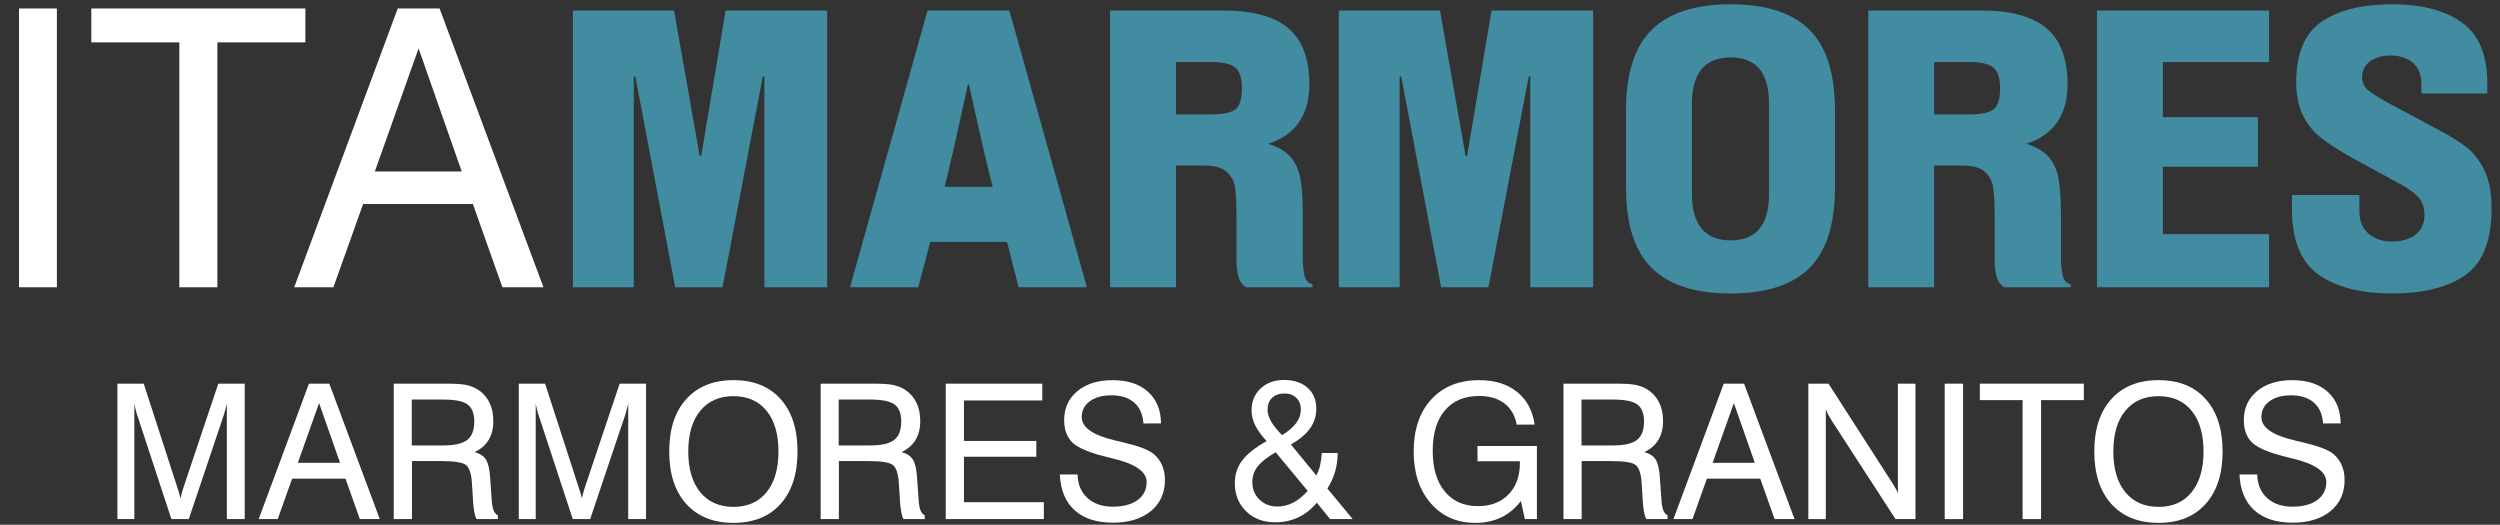 <?xml version="1.0" encoding="utf-8"?>
<!-- Generator: Adobe Illustrator 16.0.0, SVG Export Plug-In . SVG Version: 6.00 Build 0)  -->
<!DOCTYPE svg PUBLIC "-//W3C//DTD SVG 1.1//EN" "http://www.w3.org/Graphics/SVG/1.1/DTD/svg11.dtd">
<svg version="1.1" id="Layer_1" xmlns="http://www.w3.org/2000/svg" xmlns:xlink="http://www.w3.org/1999/xlink" x="0px" y="0px"
	 width="910px" height="191px" viewBox="-287.5 -51.5 910 191" enable-background="new -287.5 -51.5 910 191" xml:space="preserve">
<rect x="-287.5" y="-51.5" width="910" height="191" fill="#333333" stroke="none"/>
<path fill="#418CA1" d="M13.593,53.066H-9.268v-76.759h-0.565l-14.671,76.759h-17.215l-14.53-76.759h-0.565v76.759H-78.97V-47.678
	h36.83l9.312,52.912h0.565l8.887-52.912h36.97V53.066z"/>
<path fill="#418CA1" d="M51.117,36.556l-4.374,16.51H21.91L50.128-47.678h29.775l28.218,100.745H83.287l-4.233-16.51H51.117z
	 M56.339,16.521h17.496c-2.069-7.9-4.938-20.319-8.606-37.25h-0.424C61.137-3.795,58.315,8.621,56.339,16.521z"/>
<path fill="#418CA1" d="M190.236,51.938v1.129h-24.267c-1.32-0.939-2.213-2.234-2.684-3.88c-0.468-1.645-0.705-3.786-0.705-6.42
	V26.542c0-4.329-0.188-7.642-0.563-9.947c-0.377-2.306-1.411-4.186-3.105-5.644c-1.695-1.459-4.376-2.188-8.047-2.188H140.57v44.303
	h-23.991V-47.678h41.206c10.723,0,18.623,2.165,23.704,6.491c5.079,4.325,7.614,11.1,7.614,20.316
	c0,11.195-4.982,18.438-14.955,21.731c3.668,1.128,6.398,2.751,8.185,4.868c1.785,2.116,2.962,4.726,3.527,7.83
	c0.564,3.104,0.846,7.432,0.846,12.983v14.955c0,2.917,0.212,5.317,0.634,7.199C187.766,50.573,188.731,51.656,190.236,51.938z
	 M153.552-9.863c4.045,0,6.889-0.585,8.537-1.764c1.643-1.177,2.469-3.738,2.469-7.688c0-3.858-0.852-6.42-2.541-7.692
	c-1.695-1.271-4.517-1.905-8.465-1.905H140.57v19.047h12.982V-9.863z"/>
<path fill="#418CA1" d="M292.388,53.066h-22.863v-76.759h-0.56l-14.677,76.759h-17.215l-14.53-76.759h-0.565v76.759h-22.153V-47.678
	h36.827l9.314,52.912h0.563l8.887-52.912h36.973V53.066z"/>
<path fill="#418CA1" d="M371.11,46.078c-6.206,6.165-15.757,9.243-28.64,9.243c-12.889,0-22.459-3.081-28.714-9.243
	c-6.259-6.159-9.386-15.919-9.386-29.274v-28.221c0-13.355,3.127-23.116,9.386-29.276c6.255-6.16,15.823-9.241,28.714-9.241
	c12.883,0,22.434,3.081,28.64,9.241c6.206,6.163,9.314,15.921,9.314,29.276v28.221C380.424,30.162,377.319,39.922,371.11,46.078z
	 M352.908-26.444c-2.351-2.773-5.831-4.161-10.438-4.161c-9.408,0-14.111,5.691-14.111,17.072V18.92
	c0,11.381,4.703,17.071,14.111,17.071c4.607,0,8.088-1.385,10.438-4.161c2.354-2.775,3.527-7.081,3.527-12.91v-32.454
	C356.436-19.363,355.262-23.667,352.908-26.444z"/>
<path fill="#418CA1" d="M466.205,51.938v1.129h-24.267c-1.316-0.939-2.213-2.234-2.684-3.88c-0.469-1.645-0.705-3.786-0.705-6.42
	V26.542c0-4.329-0.188-7.642-0.563-9.947c-0.378-2.306-1.411-4.186-3.105-5.644c-1.695-1.459-4.374-2.188-8.047-2.188H416.54v44.303
	h-23.988V-47.678h41.203c10.722,0,18.625,2.165,23.704,6.491c5.078,4.325,7.616,11.1,7.616,20.316
	c0,11.195-4.984,18.438-14.957,21.731c3.67,1.128,6.398,2.751,8.184,4.868c1.786,2.116,2.963,4.726,3.527,7.83
	c0.565,3.104,0.847,7.432,0.847,12.983v14.955c0,2.917,0.212,5.317,0.636,7.199C463.737,50.573,464.698,51.656,466.205,51.938z
	 M429.522-9.863c4.049,0,6.89-0.585,8.537-1.764c1.643-1.177,2.47-3.738,2.47-7.688c0-3.858-0.85-6.42-2.541-7.692
	c-1.695-1.271-4.517-1.905-8.466-1.905H416.54v19.047h12.981V-9.863z"/>
<path fill="#418CA1" d="M534.354-8.875v18.06h-34.57v24.55h38.657v19.332h-62.646V-47.678h62.646v18.765h-38.657v20.038H534.354z"/>
<path fill="#418CA1" d="M593.893-20.871c0-3.386-1.036-5.973-3.108-7.76c-2.069-1.786-4.845-2.68-8.322-2.68
	c-2.821,0-5.222,0.705-7.2,2.116c-1.971,1.411-2.963,3.34-2.963,5.784c0,1.882,0.706,3.434,2.119,4.656
	c1.411,1.225,3.759,2.729,7.055,4.515l17.355,9.312c4.886,2.541,8.675,4.846,11.356,6.914c2.679,2.068,4.888,4.89,6.633,8.465
	c1.741,3.576,2.609,8.231,2.609,13.971c0,11.665-3.175,19.729-9.523,24.196c-6.353,4.47-15.214,6.702-26.598,6.702
	c-11.574,0-20.555-2.304-26.948-6.911c-6.401-4.61-9.596-12.607-9.596-23.987v-4.938h24.551v5.784c0,3.667,1.124,6.443,3.387,8.325
	c2.257,1.882,5.029,2.822,8.319,2.822c3.674,0,6.586-0.847,8.755-2.541c2.16-1.692,3.24-4.042,3.24-7.055
	c0-2.725-0.729-4.89-2.182-6.49c-1.464-1.6-3.742-3.245-6.846-4.938l-17.355-9.456c-4.514-2.54-8.182-4.89-11.003-7.055
	c-2.822-2.165-5.081-4.89-6.773-8.183c-1.692-3.293-2.541-7.385-2.541-12.275c0-10.44,3.084-17.777,9.243-22.01
	c6.158-4.233,14.745-6.349,25.752-6.349c10.722,0,19.165,2.211,25.327,6.634c6.164,4.419,9.242,11.807,9.242,22.15v3.669h-23.985
	V-20.871L593.893-20.871z"/>
<path fill="#FFFFFF" d="M-280.573,53.066V-48.411h13.778V53.066H-280.573z"/>
<path fill="#FFFFFF" d="M-222.221,53.066V-36.08h-32.038v-12.332h77.917v12.332h-32.032v89.146H-222.221z"/>
<path fill="#FFFFFF" d="M-180.404,53.066l37.681-101.478h15.228l37.819,101.478h-14.95l-10.744-30.312h-39.958l-10.816,30.312
	H-180.404z M-151.056,10.906h31.622l-15.705-44.78L-151.056,10.906z"/>
<path fill="#FFFFFF" d="M-238.598,95.443v42.008h-6.162V88.152h9.576l12.216,37.717c0.355,1.072,0.62,1.904,0.785,2.494
	c0.171,0.59,0.298,1.113,0.389,1.554c0.176-0.821,0.355-1.56,0.532-2.207c0.179-0.647,0.367-1.262,0.57-1.841l12.654-37.723h9.604
	v49.305h-6.493V95.443c-0.157,0.717-0.336,1.434-0.537,2.161c-0.198,0.725-0.411,1.443-0.634,2.157l-12.687,37.689h-6.327
	l-12.384-37.689c-0.226-0.623-0.424-1.292-0.604-2.006C-238.279,97.039-238.444,96.271-238.598,95.443z"/>
<path fill="#FFFFFF" d="M-193.344,137.451l18.306-49.305h7.399l18.375,49.305h-7.261l-5.225-14.727h-19.411l-5.255,14.727H-193.344z
	 M-179.087,116.966h15.36l-7.63-21.754L-179.087,116.966z"/>
<path fill="#FFFFFF" d="M-144.178,88.152h19.111c3.103,0,5.385,0.132,6.848,0.399c1.461,0.268,2.77,0.714,3.933,1.339
	c2.075,1.139,3.654,2.726,4.734,4.754c1.083,2.031,1.625,4.417,1.625,7.165c0,2.653-0.57,4.927-1.706,6.812
	c-1.138,1.885-2.835,3.362-5.09,4.435c1.921,0.537,3.288,1.44,4.101,2.714c0.813,1.271,1.323,3.423,1.524,6.457l0.57,8.132
	c0.113,1.741,0.342,3.042,0.686,3.901c0.347,0.86,0.865,1.467,1.557,1.822v1.369h-7.732c-0.623-1.025-1.058-3.224-1.303-6.592
	v-0.201l-0.402-6.423c-0.224-3.305-0.926-5.448-2.108-6.427c-1.182-0.98-4.139-1.474-8.871-1.474h-10.849v21.116h-6.627V88.152z
	 M-137.616,93.939v16.699h11.447c4.128,0,7.046-0.667,8.752-2.006c1.708-1.34,2.56-3.571,2.56-6.696
	c0-2.922-0.805-4.982-2.409-6.189c-1.606-1.207-4.574-1.808-8.903-1.808H-137.616z"/>
<path fill="#FFFFFF" d="M-92.501,95.443v42.008h-6.159V88.152h9.573l12.216,37.717c0.355,1.072,0.62,1.904,0.788,2.494
	c0.168,0.59,0.295,1.113,0.386,1.554c0.179-0.821,0.355-1.56,0.535-2.207c0.176-0.647,0.367-1.262,0.57-1.841l12.651-37.723h9.606
	v49.305h-6.492V95.443c-0.16,0.717-0.336,1.434-0.538,2.161c-0.201,0.725-0.411,1.443-0.634,2.157l-12.687,37.689h-6.327
	l-12.384-37.689c-0.226-0.623-0.425-1.292-0.604-2.006C-92.178,97.039-92.344,96.271-92.501,95.443z"/>
<path fill="#FFFFFF" d="M-43.899,112.849c0-8.143,2.067-14.509,6.208-19.094c4.142-4.586,9.868-6.881,17.19-6.881
	c7.297,0,13.001,2.289,17.119,6.861c4.117,4.577,6.175,10.945,6.175,19.113c0,8.146-2.059,14.509-6.175,19.094
	c-4.117,4.586-9.821,6.881-17.119,6.881c-7.322,0-13.048-2.295-17.19-6.881C-41.832,127.36-43.899,120.994-43.899,112.849z
	 M-36.971,112.849c0,6.316,1.455,11.254,4.368,14.814c2.91,3.555,6.944,5.338,12.1,5.338c5.128,0,9.141-1.777,12.031-5.338
	s4.334-8.498,4.334-14.814c0-6.338-1.444-11.276-4.334-14.825c-2.888-3.547-6.9-5.321-12.031-5.321c-5.156,0-9.19,1.774-12.1,5.321
	C-35.516,101.572-36.971,106.511-36.971,112.849z"/>
<path fill="#FFFFFF" d="M11.223,88.152h19.111c3.103,0,5.384,0.132,6.845,0.399c1.466,0.268,2.772,0.714,3.938,1.339
	c2.072,1.139,3.651,2.726,4.734,4.754c1.083,2.031,1.623,4.417,1.623,7.165c0,2.653-0.568,4.927-1.706,6.812
	c-1.136,1.885-2.836,3.362-5.087,4.435c1.918,0.537,3.285,1.44,4.101,2.714c0.813,1.271,1.32,3.423,1.521,6.457l0.571,8.132
	c0.11,1.741,0.339,3.042,0.683,3.901c0.345,0.86,0.865,1.467,1.557,1.822v1.369h-7.73c-0.625-1.025-1.061-3.224-1.306-6.592v-0.201
	l-0.405-6.423c-0.221-3.305-0.923-5.448-2.105-6.427c-1.185-0.98-4.142-1.474-8.873-1.474H17.851v21.116h-6.63V88.152H11.223z
	 M17.784,93.939v16.699h11.45c4.128,0,7.043-0.667,8.752-2.006c1.706-1.34,2.56-3.571,2.56-6.696c0-2.922-0.802-4.982-2.411-6.189
	c-1.607-1.207-4.577-1.808-8.901-1.808H17.784z"/>
<path fill="#FFFFFF" d="M56.747,137.451V88.152h35.14v6.123H63.375v14.727h26.341v5.754H63.375v16.534h29.086v6.161H56.747z"/>
<path fill="#FFFFFF" d="M98.283,121.215h6.459c0.066,3.574,1.256,6.415,3.566,8.537c2.312,2.122,5.393,3.18,9.253,3.18
	c3.817,0,6.823-0.805,9.022-2.408c2.194-1.606,3.296-3.792,3.296-6.562c0-3.77-4.128-6.638-12.387-8.601
	c-0.49-0.112-0.871-0.201-1.135-0.27c-6.694-1.585-11.119-3.351-13.271-5.302c-2.155-1.954-3.232-4.724-3.232-8.322
	c0-4.393,1.606-7.926,4.82-10.593c3.216-2.665,7.487-3.996,12.819-3.996c5.448,0,9.728,1.4,12.855,4.2
	c3.122,2.8,4.707,6.641,4.753,11.529l-6.393,0.033c-0.223-3.302-1.348-5.837-3.365-7.598s-4.781-2.643-8.284-2.643
	c-3.279,0-5.905,0.717-7.865,2.158c-1.965,1.438-2.946,3.354-2.946,5.739c0,3.814,4.059,6.658,12.18,8.532
	c1.204,0.292,2.13,0.513,2.778,0.669l0.703,0.169c5.31,1.272,8.837,2.646,10.576,4.116c1.317,1.116,2.317,2.47,3.012,4.065
	c0.688,1.595,1.036,3.375,1.036,5.337c0,4.754-1.7,8.535-5.104,11.349c-3.403,2.811-8.005,4.216-13.809,4.216
	c-5.982,0-10.64-1.513-13.974-4.536C100.32,131.196,98.529,126.864,98.283,121.215z"/>
<path fill="#FFFFFF" d="M173.558,109.067c-1.896-2.027-3.285-3.945-4.167-5.754c-0.884-1.81-1.322-3.637-1.322-5.489
	c0-3.213,1.1-5.853,3.296-7.914c2.196-2.063,5.026-3.098,8.487-3.098c3.612,0,6.481,0.943,8.601,2.828
	c2.122,1.885,3.18,4.431,3.18,7.646c0,2.609-0.741,4.975-2.224,7.079c-1.485,2.111-3.822,4.09-7.014,5.941l9.237,11.243
	c0.582-1.024,1.033-2.21,1.354-3.544c0.325-1.339,0.54-2.879,0.653-4.621h5.789c-0.021,2.411-0.345,4.688-0.97,6.829
	c-0.626,2.141-1.552,4.18-2.778,6.123l9.207,11.113h-8.233l-4.82-5.958c-1.986,2.365-4.246,4.145-6.776,5.341
	c-2.532,1.19-5.318,1.786-8.353,1.786c-4.351,0-7.892-1.334-10.628-4.013c-2.733-2.679-4.098-6.096-4.098-10.24
	c0-3.125,0.896-5.881,2.695-8.27C166.468,113.708,169.43,111.366,173.558,109.067z M176.84,113.119
	c-3.037,1.741-5.211,3.452-6.525,5.136c-1.32,1.682-1.974,3.586-1.974,5.705c0,2.567,0.857,4.692,2.577,6.376
	c1.714,1.687,3.915,2.53,6.594,2.53c2.006,0,3.927-0.479,5.757-1.438c1.827-0.959,3.568-2.376,5.222-4.25L176.84,113.119z
	 M179.182,106.894c2.343-1.452,4.067-2.935,5.173-4.453c1.103-1.519,1.656-3.147,1.656-4.886c0-1.736-0.543-3.147-1.623-4.216
	c-1.083-1.069-2.505-1.607-4.269-1.607c-1.943,0-3.467,0.526-4.569,1.574c-1.103,1.05-1.656,2.491-1.656,4.317
	c0,1.343,0.419,2.753,1.254,4.233C175.986,103.342,177.33,105.02,179.182,106.894z"/>
<path fill="#FFFFFF" d="M266.105,130.854c-2.009,2.656-4.396,4.648-7.162,5.979c-2.764,1.323-5.914,1.989-9.438,1.989
	c-6.674,0-12.078-2.381-16.217-7.143c-4.14-4.765-6.209-11.017-6.209-18.761c0-8.052,2.145-14.406,6.427-19.061
	s10.097-6.98,17.438-6.98c5.622,0,10.207,1.422,13.757,4.269c3.546,2.844,5.682,6.813,6.396,11.899h-6.528
	c-0.601-3.323-2.091-5.892-4.467-7.697c-2.378-1.808-5.429-2.711-9.154-2.711c-5.376,0-9.546,1.747-12.503,5.235
	c-2.956,3.489-4.434,8.416-4.434,14.776c0,6.294,1.464,11.213,4.387,14.759c2.922,3.55,6.95,5.324,12.081,5.324
	c4.644,0,8.345-1.416,11.114-4.249c2.767-2.833,4.149-6.649,4.149-11.45v-0.637h-15.429v-5.555h21.621v26.608h-4.385
	L266.105,130.854z"/>
<path fill="#FFFFFF" d="M281.603,88.152h19.11c3.103,0,5.382,0.132,6.845,0.399c1.464,0.268,2.77,0.714,3.936,1.339
	c2.075,1.139,3.651,2.726,4.737,4.754c1.083,2.031,1.62,4.417,1.62,7.165c0,2.653-0.565,4.927-1.703,6.812s-2.836,3.362-5.087,4.435
	c1.918,0.537,3.285,1.44,4.098,2.714c0.813,1.271,1.322,3.423,1.521,6.457l0.57,8.132c0.11,1.741,0.339,3.042,0.686,3.901
	c0.345,0.86,0.863,1.467,1.555,1.822v1.369h-7.727c-0.629-1.025-1.062-3.224-1.31-6.592v-0.201l-0.402-6.423
	c-0.223-3.305-0.926-5.448-2.108-6.427c-1.182-0.98-4.139-1.474-8.87-1.474h-10.847v21.116H281.6V88.152H281.603z M288.163,93.939
	v16.699h11.447c4.128,0,7.044-0.667,8.755-2.006c1.703-1.34,2.558-3.571,2.558-6.696c0-2.922-0.799-4.982-2.408-6.189
	s-4.577-1.808-8.904-1.808H288.163z"/>
<path fill="#FFFFFF" d="M321.634,137.451l18.307-49.305h7.396l18.375,49.305h-7.258l-5.226-14.727h-19.413l-5.255,14.727H321.634z
	 M335.892,116.966h15.36l-7.628-21.754L335.892,116.966z"/>
<path fill="#FFFFFF" d="M370.735,137.451V88.152h7.33l23.027,35.81c0.515,0.78,0.959,1.519,1.342,2.208
	c0.38,0.694,0.681,1.339,0.901,1.945V88.152h6.396v49.299h-7.264l-23.528-36.314c-0.358-0.56-0.687-1.138-0.989-1.741
	c-0.301-0.601-0.584-1.24-0.854-1.907v39.963H370.735L370.735,137.451z"/>
<path fill="#FFFFFF" d="M420.37,137.451V88.152h6.693v49.299H420.37L420.37,137.451z"/>
<path fill="#FFFFFF" d="M448.721,137.451V94.143h-15.564v-5.99h37.855v5.99h-15.564v43.309H448.721L448.721,137.451z"/>
<path fill="#FFFFFF" d="M474.825,112.849c0-8.143,2.069-14.509,6.209-19.094c4.139-4.586,9.867-6.881,17.187-6.881
	c7.3,0,13.004,2.289,17.121,6.861c4.117,4.577,6.176,10.945,6.176,19.113c0,8.146-2.059,14.509-6.176,19.094
	c-4.117,4.586-9.821,6.881-17.121,6.881c-7.319,0-13.048-2.295-17.187-6.881C476.895,127.357,474.825,120.994,474.825,112.849z
	 M481.753,112.849c0,6.316,1.458,11.254,4.37,14.814c2.91,3.555,6.944,5.338,12.098,5.338c5.131,0,9.144-1.777,12.034-5.338
	c2.888-3.561,4.335-8.498,4.335-14.814c0-6.338-1.447-11.276-4.335-14.825c-2.888-3.547-6.9-5.321-12.034-5.321
	c-5.153,0-9.188,1.774-12.098,5.321C483.211,101.572,481.753,106.511,481.753,112.849z"/>
<path fill="#FFFFFF" d="M527.679,121.215h6.46c0.066,3.574,1.254,6.415,3.565,8.537c2.313,2.122,5.394,3.18,9.254,3.18
	c3.816,0,6.823-0.805,9.02-2.408c2.196-1.606,3.296-3.792,3.296-6.562c0-3.77-4.129-6.638-12.385-8.601
	c-0.49-0.112-0.87-0.201-1.138-0.27c-6.69-1.585-11.116-3.351-13.269-5.302c-2.155-1.954-3.232-4.724-3.232-8.322
	c0-4.393,1.606-7.926,4.819-10.593c3.214-2.665,7.487-3.996,12.819-3.996c5.445,0,9.728,1.4,12.853,4.2s4.707,6.641,4.757,11.529
	l-6.396,0.033c-0.221-3.302-1.345-5.837-3.361-7.598c-2.018-1.761-4.781-2.643-8.287-2.643c-3.276,0-5.902,0.717-7.861,2.158
	c-1.965,1.438-2.949,3.354-2.949,5.739c0,3.814,4.063,6.658,12.184,8.532c1.204,0.292,2.13,0.513,2.777,0.669l0.703,0.169
	c5.31,1.272,8.837,2.646,10.576,4.116c1.317,1.116,2.317,2.47,3.012,4.065c0.689,1.595,1.036,3.375,1.036,5.337
	c0,4.754-1.7,8.535-5.104,11.349c-3.403,2.811-8.005,4.216-13.809,4.216c-5.982,0-10.64-1.513-13.974-4.536
	C529.713,131.196,527.924,126.864,527.679,121.215z"/>
</svg>
